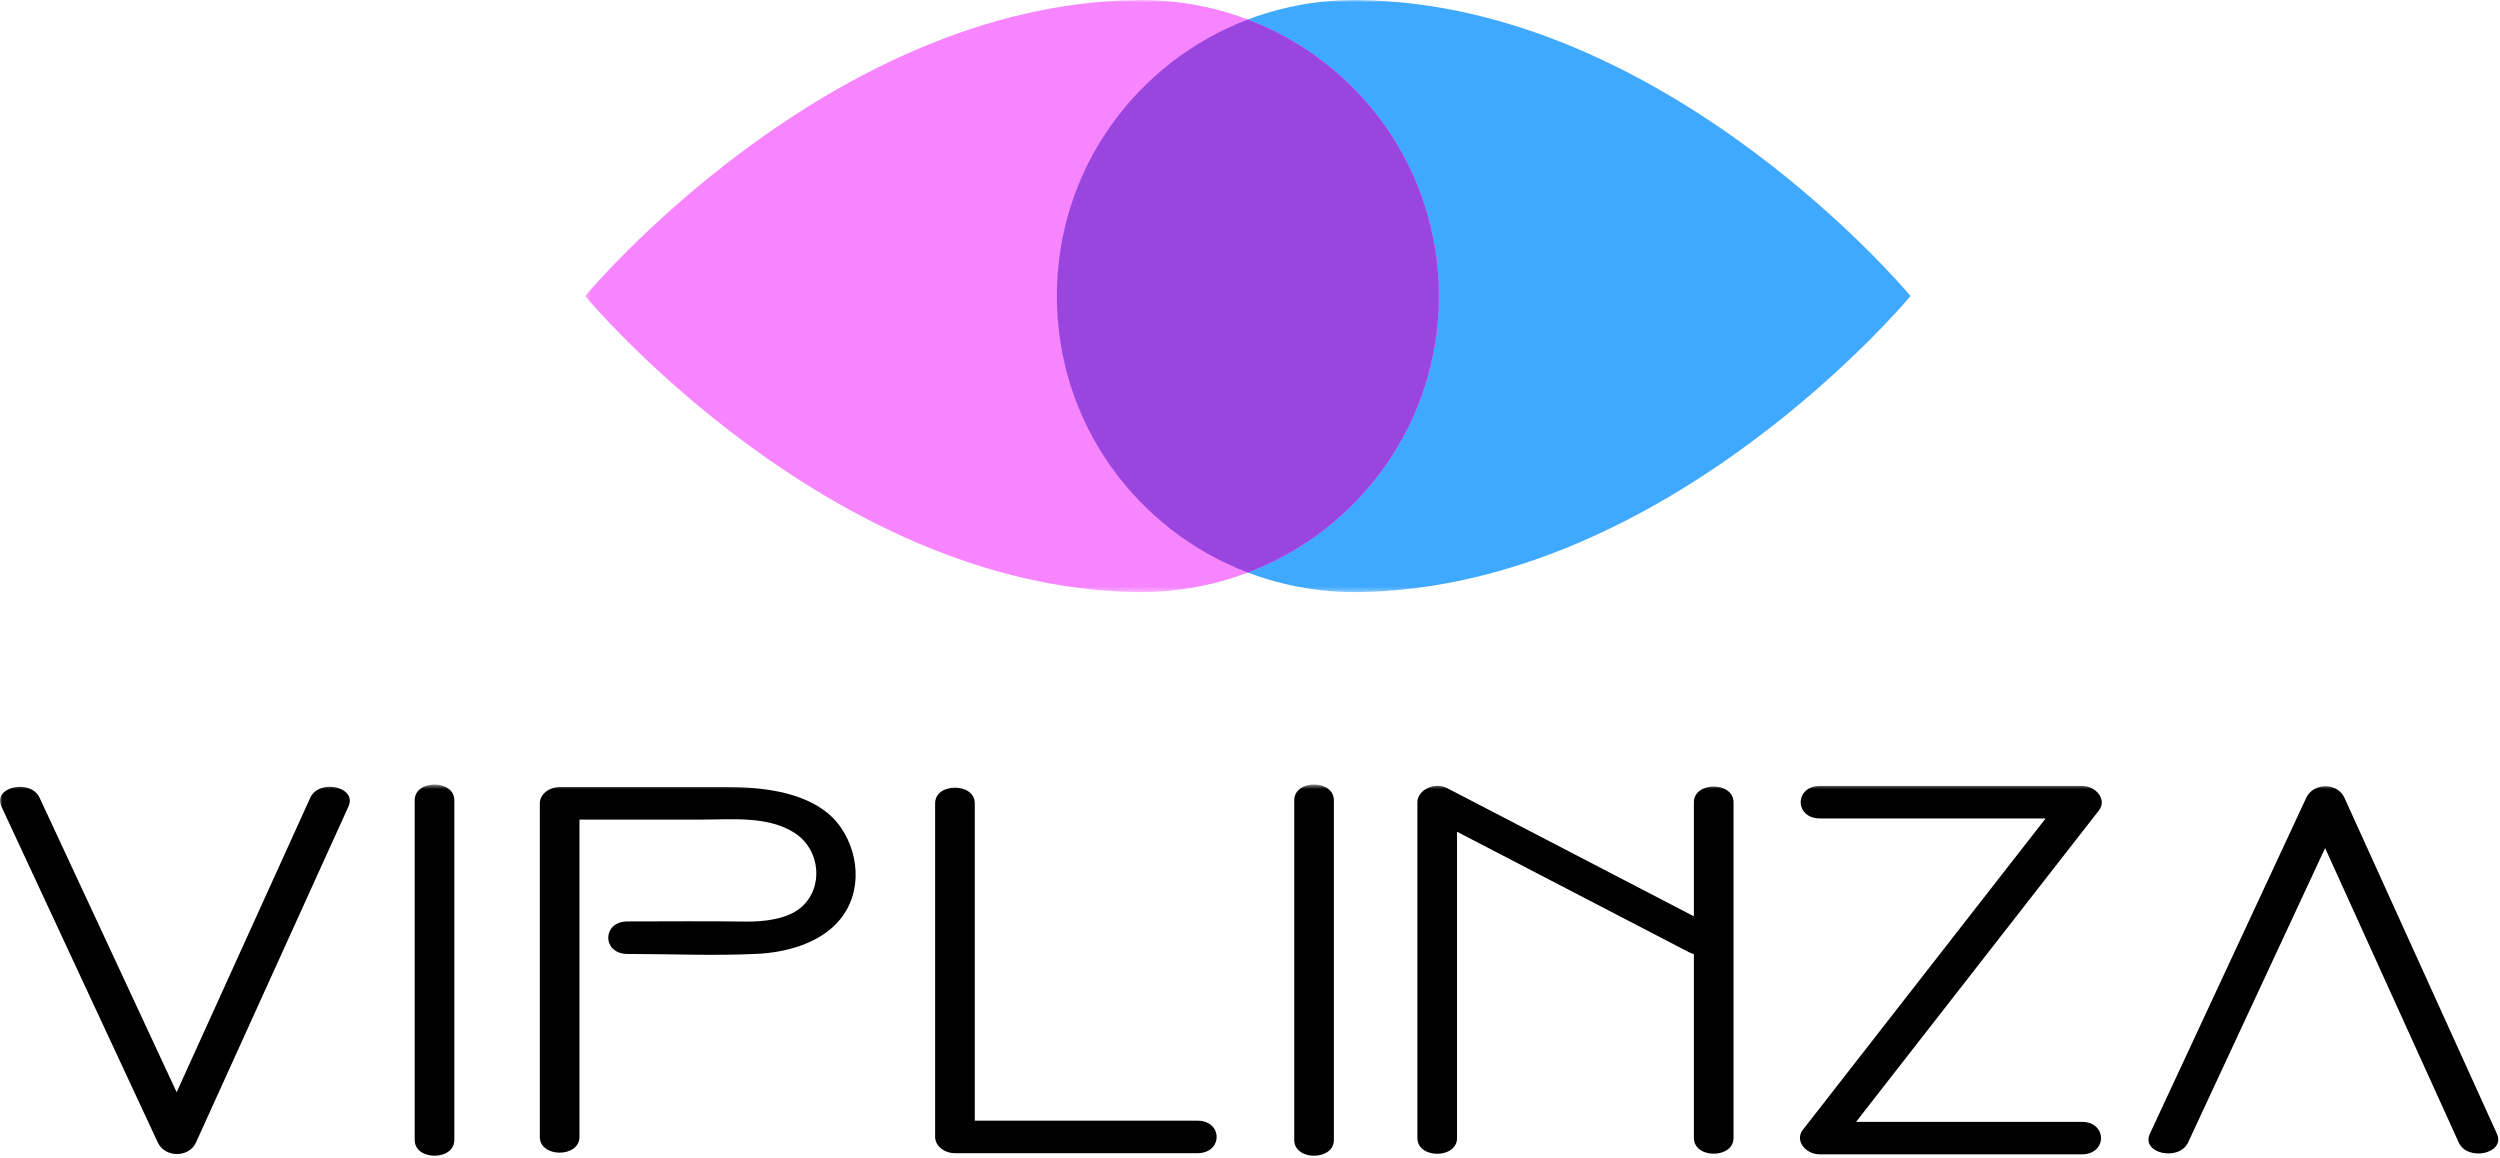 <?xml version="1.0" encoding="UTF-8"?> <svg xmlns="http://www.w3.org/2000/svg" width="518" height="240" viewBox="0 0 518 240" fill="none"><g clip-path="url(#clip0_1717_3349)"><mask id="mask0_1717_3349" style="mask-type:luminance" maskUnits="userSpaceOnUse" x="121" y="0" width="276" height="123"><path d="M396.08 0H121.25V122.684H396.08V0Z" fill="white"></path></mask><g mask="url(#mask0_1717_3349)"><path d="M218.984 61.339C218.984 27.011 247.073 -0.494 281.667 0.007C345.73 0.935 395.863 61.339 395.863 61.339C395.863 61.339 345.731 121.742 281.667 122.671C247.072 123.173 218.984 95.667 218.984 61.339Z" fill="#3FA8FF"></path><path d="M298.13 61.339C298.13 27.011 270.041 -0.494 235.448 0.007C171.384 0.935 121.251 61.339 121.251 61.339C121.251 61.339 171.383 121.742 235.448 122.671C270.042 123.173 298.13 95.667 298.13 61.339Z" fill="#F685FF"></path><path d="M258.558 118.627C235.386 109.815 218.985 87.569 218.985 61.339C218.985 35.108 235.386 12.862 258.558 4.051C281.73 12.863 298.131 35.109 298.131 61.339C298.131 87.57 281.73 109.816 258.558 118.627Z" fill="#9A45DD"></path></g><mask id="mask1_1717_3349" style="mask-type:luminance" maskUnits="userSpaceOnUse" x="0" y="162" width="518" height="78"><path d="M518 162.556H0V240H518V162.556Z" fill="white"></path></mask><g mask="url(#mask1_1717_3349)"><path d="M64.281 165.307C55.055 185.64 45.827 205.974 36.601 226.307C27.137 205.974 17.674 185.64 8.211 165.307C6.341 161.29 -1.603 163.032 0.29 167.098C11.09 190.302 21.89 213.51 32.69 236.717C34.168 239.893 39.151 239.936 40.611 236.717C51.142 213.51 61.672 190.302 72.202 167.098C74.053 163.018 66.111 161.273 64.281 165.307Z" fill="black"></path><path d="M150.934 163.084C139.276 163.084 127.616 163.083 115.958 163.083C113.718 163.083 111.85 164.615 111.85 166.452C111.85 189.492 111.85 212.532 111.85 235.572C111.85 239.916 120.065 239.916 120.065 235.572C120.065 213.654 120.065 191.736 120.065 169.818C128.435 169.818 136.805 169.82 145.174 169.82C151.731 169.82 159.178 169.022 164.689 172.614C170.068 176.126 170.694 184.004 165.952 188.042C163.141 190.435 158.372 191.002 154.508 190.95C146.345 190.835 138.172 190.923 130.007 190.923C124.71 190.923 124.71 197.659 130.007 197.659C138.921 197.659 147.968 198.072 156.866 197.638C162.944 197.339 169.075 195.549 173.047 191.624C178.591 186.145 178.369 177.605 174.318 171.589C169.66 164.666 159.7 163.084 150.934 163.084Z" fill="black"></path><path d="M248.114 232.205C232.734 232.205 217.354 232.205 201.974 232.205C201.974 210.288 201.974 188.37 201.974 166.452C201.974 162.108 193.759 162.108 193.759 166.452C193.759 189.492 193.759 212.532 193.759 235.571C193.759 237.408 195.628 238.94 197.867 238.94C214.616 238.94 231.365 238.94 248.114 238.94C253.41 238.94 253.41 232.205 248.114 232.205Z" fill="black"></path><path d="M350.972 166.234C350.972 174.11 350.972 181.985 350.972 189.861C333.937 181.009 316.899 172.157 299.862 163.306C297.201 161.922 293.683 163.73 293.683 166.213C293.683 189.412 293.683 212.611 293.683 235.809C293.683 240.153 301.897 240.153 301.897 235.809C301.897 214.651 301.897 193.492 301.897 172.333C317.926 180.662 333.957 188.99 349.989 197.318C350.322 197.491 350.649 197.606 350.972 197.694C350.972 210.392 350.972 223.09 350.972 235.789C350.972 240.133 359.187 240.133 359.187 235.789C359.187 212.602 359.187 189.42 359.187 166.234C359.187 161.89 350.972 161.89 350.972 166.234Z" fill="black"></path><path d="M431.353 162.843C413.263 162.843 395.173 162.843 377.083 162.843C371.787 162.843 371.787 169.58 377.083 169.58C392.673 169.58 408.264 169.58 423.854 169.58C407.082 191.091 390.31 212.601 373.536 234.114C371.837 236.292 374.063 239.18 377.083 239.18C395.173 239.18 413.263 239.18 431.353 239.18C436.653 239.18 436.653 232.447 431.353 232.447C415.763 232.447 400.171 232.447 384.58 232.447C401.353 210.935 418.127 189.422 434.903 167.91C436.599 165.731 434.373 162.843 431.353 162.843Z" fill="black"></path><path d="M268.168 165.815C268.168 189.279 268.168 212.744 268.168 236.208C268.168 240.552 276.382 240.552 276.382 236.208C276.382 212.744 276.382 189.279 276.382 165.815C276.382 161.469 268.168 161.469 268.168 165.815Z" fill="black"></path><path d="M85.924 165.815C85.924 189.279 85.924 212.744 85.924 236.208C85.924 240.552 94.138 240.552 94.138 236.208C94.138 212.744 94.138 189.279 94.138 165.815C94.138 161.469 85.924 161.469 85.924 165.815Z" fill="black"></path><path d="M517.363 234.925C506.833 211.72 496.303 188.513 485.773 165.308C484.31 162.089 479.33 162.131 477.851 165.308C467.05 188.513 456.252 211.72 445.45 234.925C443.558 238.989 451.501 240.73 453.372 236.716C462.836 216.382 472.298 196.049 481.763 175.716C490.989 196.049 500.215 216.382 509.443 236.716C511.271 240.748 519.215 239.005 517.363 234.925Z" fill="black"></path></g></g><defs><clipPath id="clip0_1717_3349"><rect width="518" height="240" fill="white"></rect></clipPath></defs></svg> 